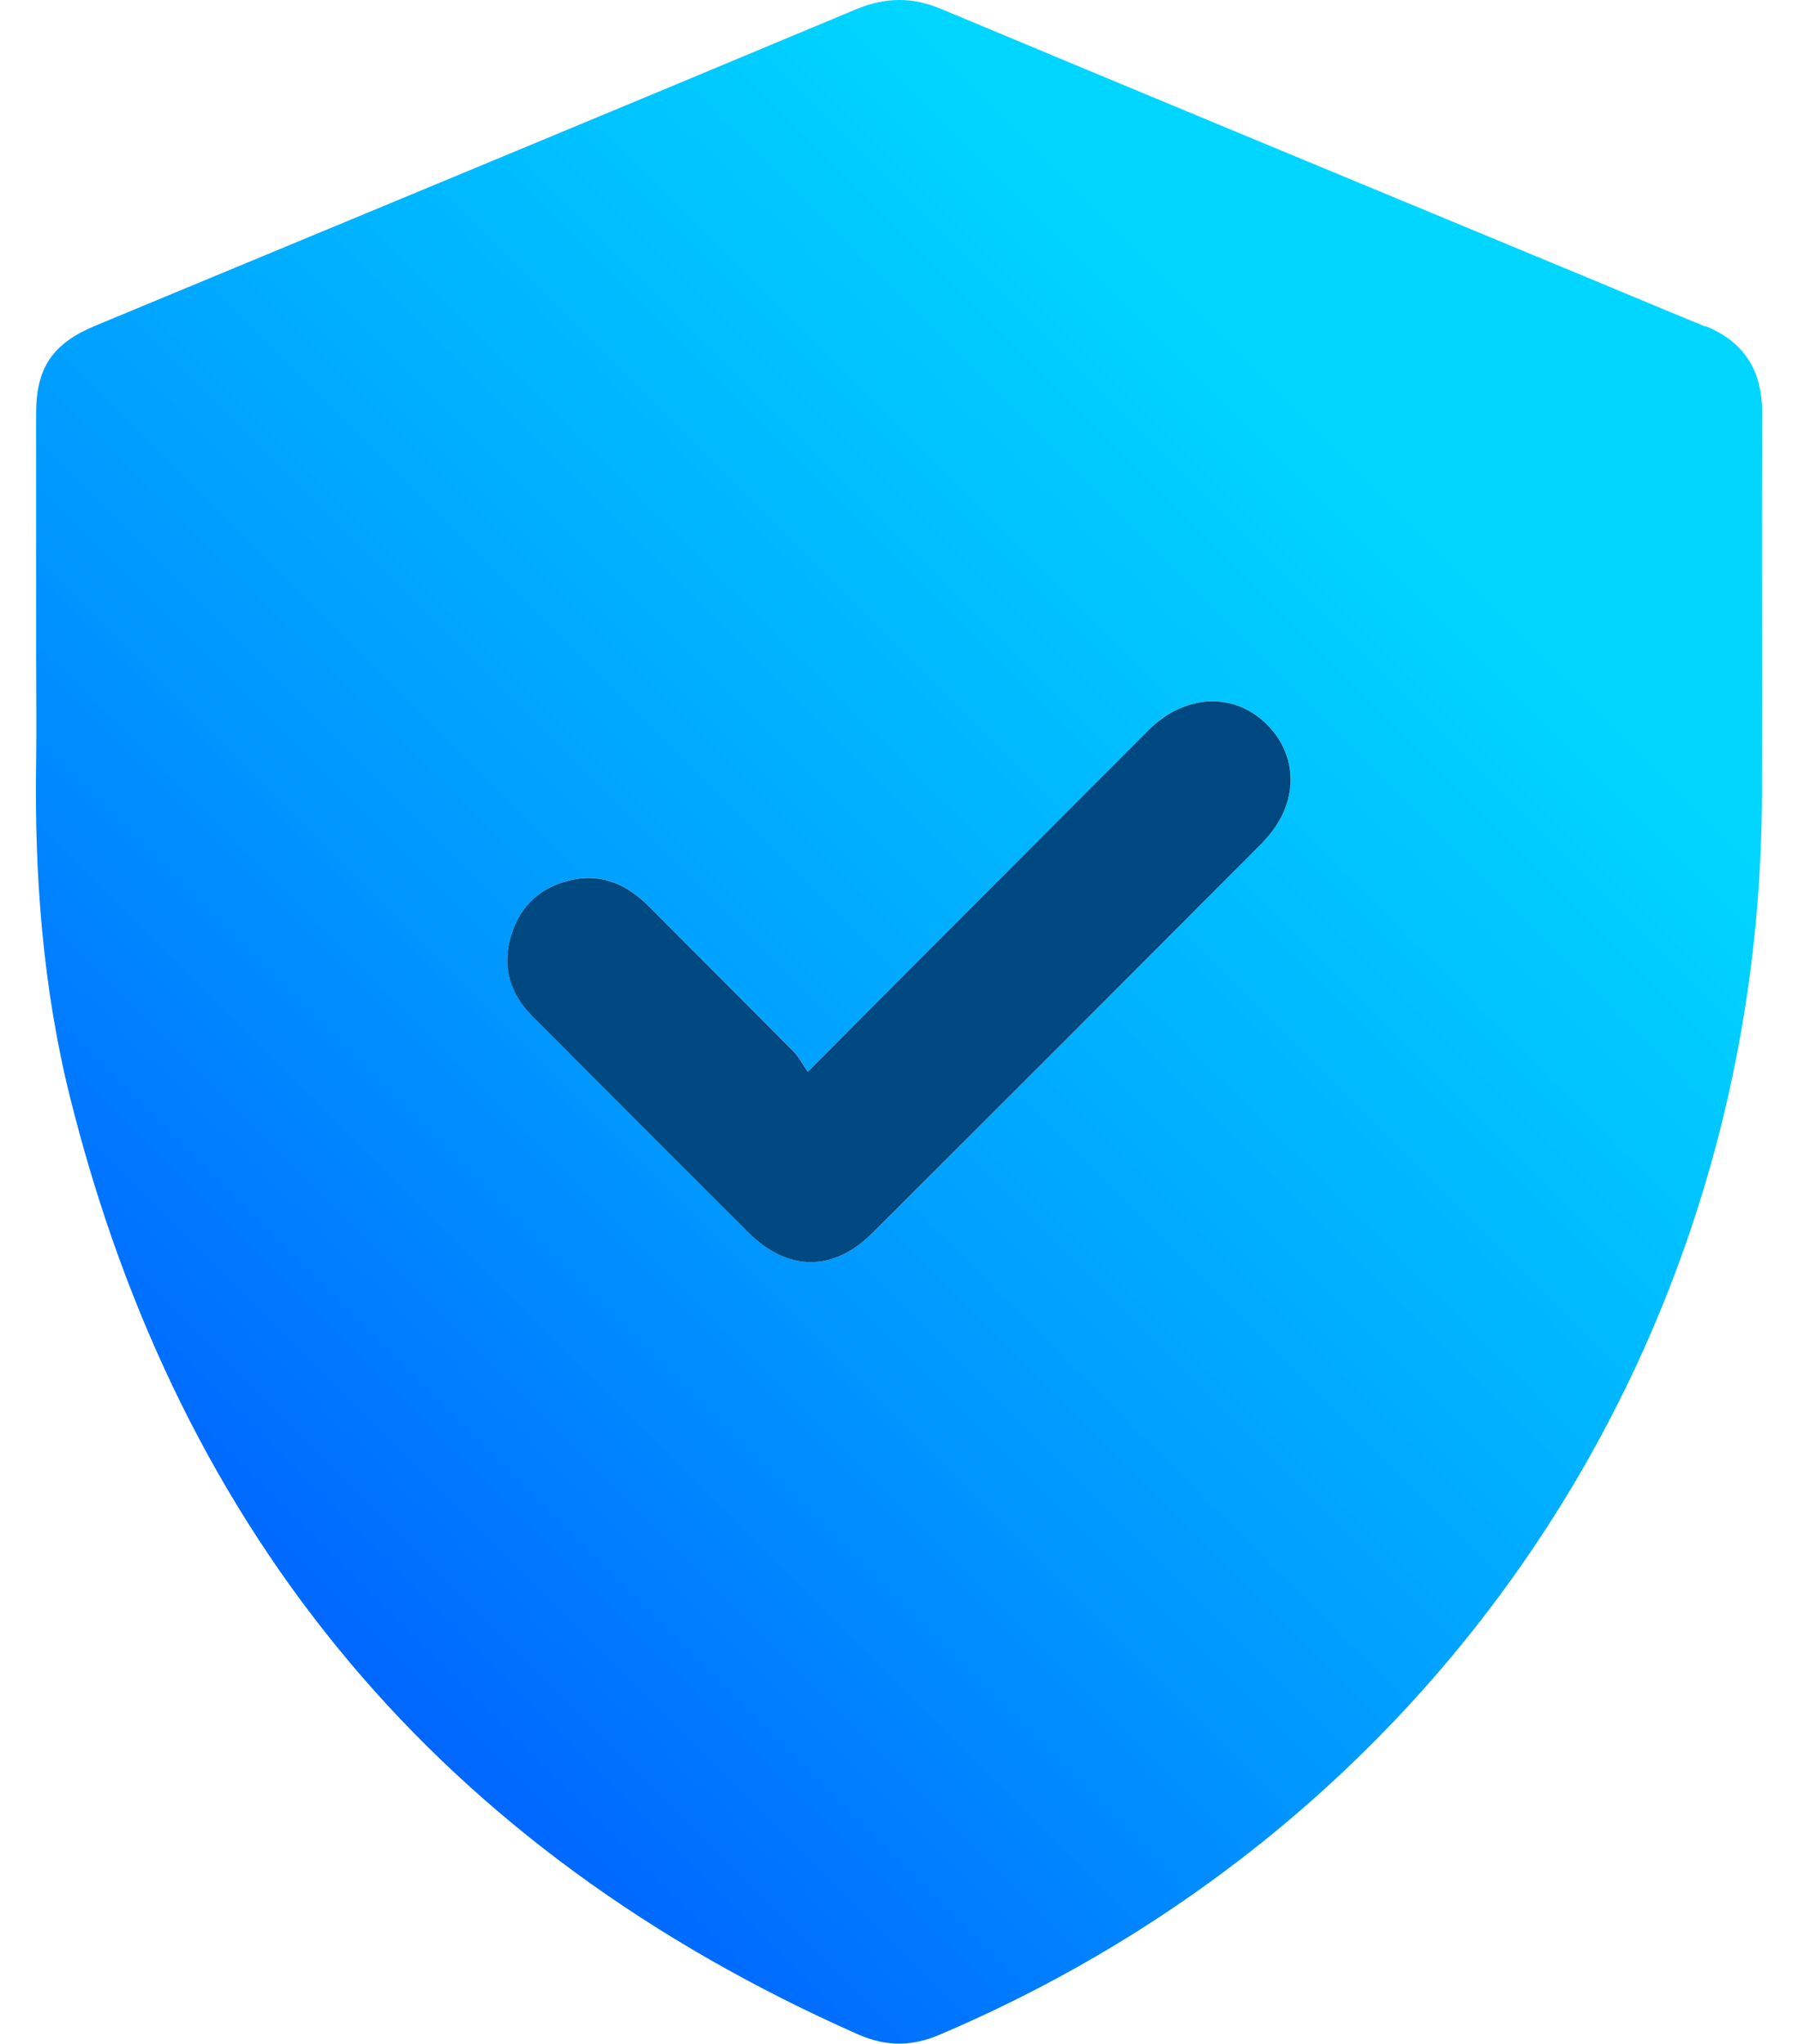 <svg width="44" height="50" viewBox="0 0 44 50" fill="none" xmlns="http://www.w3.org/2000/svg">
<path d="M41.73 7.987C40.405 7.445 39.088 6.887 37.763 6.341C32.851 4.304 27.938 2.27 23.034 0.22C22.326 -0.076 21.68 -0.071 20.967 0.22C14.755 2.82 8.534 5.391 2.317 7.974C1.284 8.408 0.884 8.999 0.884 10.112C0.884 12.083 0.884 14.054 0.884 16.024C0.884 16.904 0.897 17.783 0.884 18.662C0.842 21.429 1.047 24.17 1.717 26.854C4.409 37.624 10.834 45.27 20.997 49.766C21.688 50.07 22.326 50.066 23.013 49.766C35.313 44.529 43.088 32.804 43.117 19.437C43.126 16.325 43.109 13.216 43.122 10.1C43.126 9.066 42.688 8.366 41.73 7.974V7.987ZM30.888 20.62C27.713 23.804 24.538 26.983 21.355 30.158C20.392 31.12 19.276 31.108 18.309 30.141C16.547 28.383 14.784 26.62 13.026 24.854C12.48 24.304 12.28 23.641 12.509 22.883C12.738 22.129 13.259 21.674 14.022 21.516C14.755 21.37 15.355 21.645 15.872 22.162C17.055 23.354 18.247 24.537 19.426 25.724C19.551 25.849 19.63 26.016 19.772 26.216C21.522 24.458 23.142 22.833 24.763 21.208C25.88 20.091 26.997 18.97 28.113 17.854C29.009 16.966 30.217 16.92 31.022 17.737C31.813 18.545 31.767 19.733 30.892 20.612L30.888 20.62Z" fill="url(#paint0_linear_2001_16094)"/>
<path d="M30.887 20.622C27.712 23.805 24.537 26.984 21.353 30.159C20.391 31.122 19.274 31.109 18.308 30.143C16.545 28.384 14.783 26.622 13.024 24.855C12.478 24.305 12.278 23.643 12.508 22.884C12.737 22.13 13.258 21.676 14.02 21.518C14.753 21.372 15.353 21.647 15.87 22.163C17.053 23.355 18.245 24.538 19.424 25.726C19.549 25.851 19.628 26.018 19.77 26.218C21.52 24.459 23.141 22.834 24.762 21.209C25.878 20.093 26.995 18.972 28.112 17.855C29.008 16.968 30.216 16.922 31.02 17.738C31.812 18.547 31.766 19.734 30.891 20.613L30.887 20.622Z" fill="#004980"/>
<defs>
<linearGradient id="paint0_linear_2001_16094" x1="-0.637" y1="43.733" x2="32.517" y2="10.579" gradientUnits="userSpaceOnUse">
<stop stop-color="#004BFF"/>
<stop offset="0.5" stop-color="#0098FF"/>
<stop offset="1" stop-color="#00D6FF"/>
</linearGradient>
</defs>
</svg>
